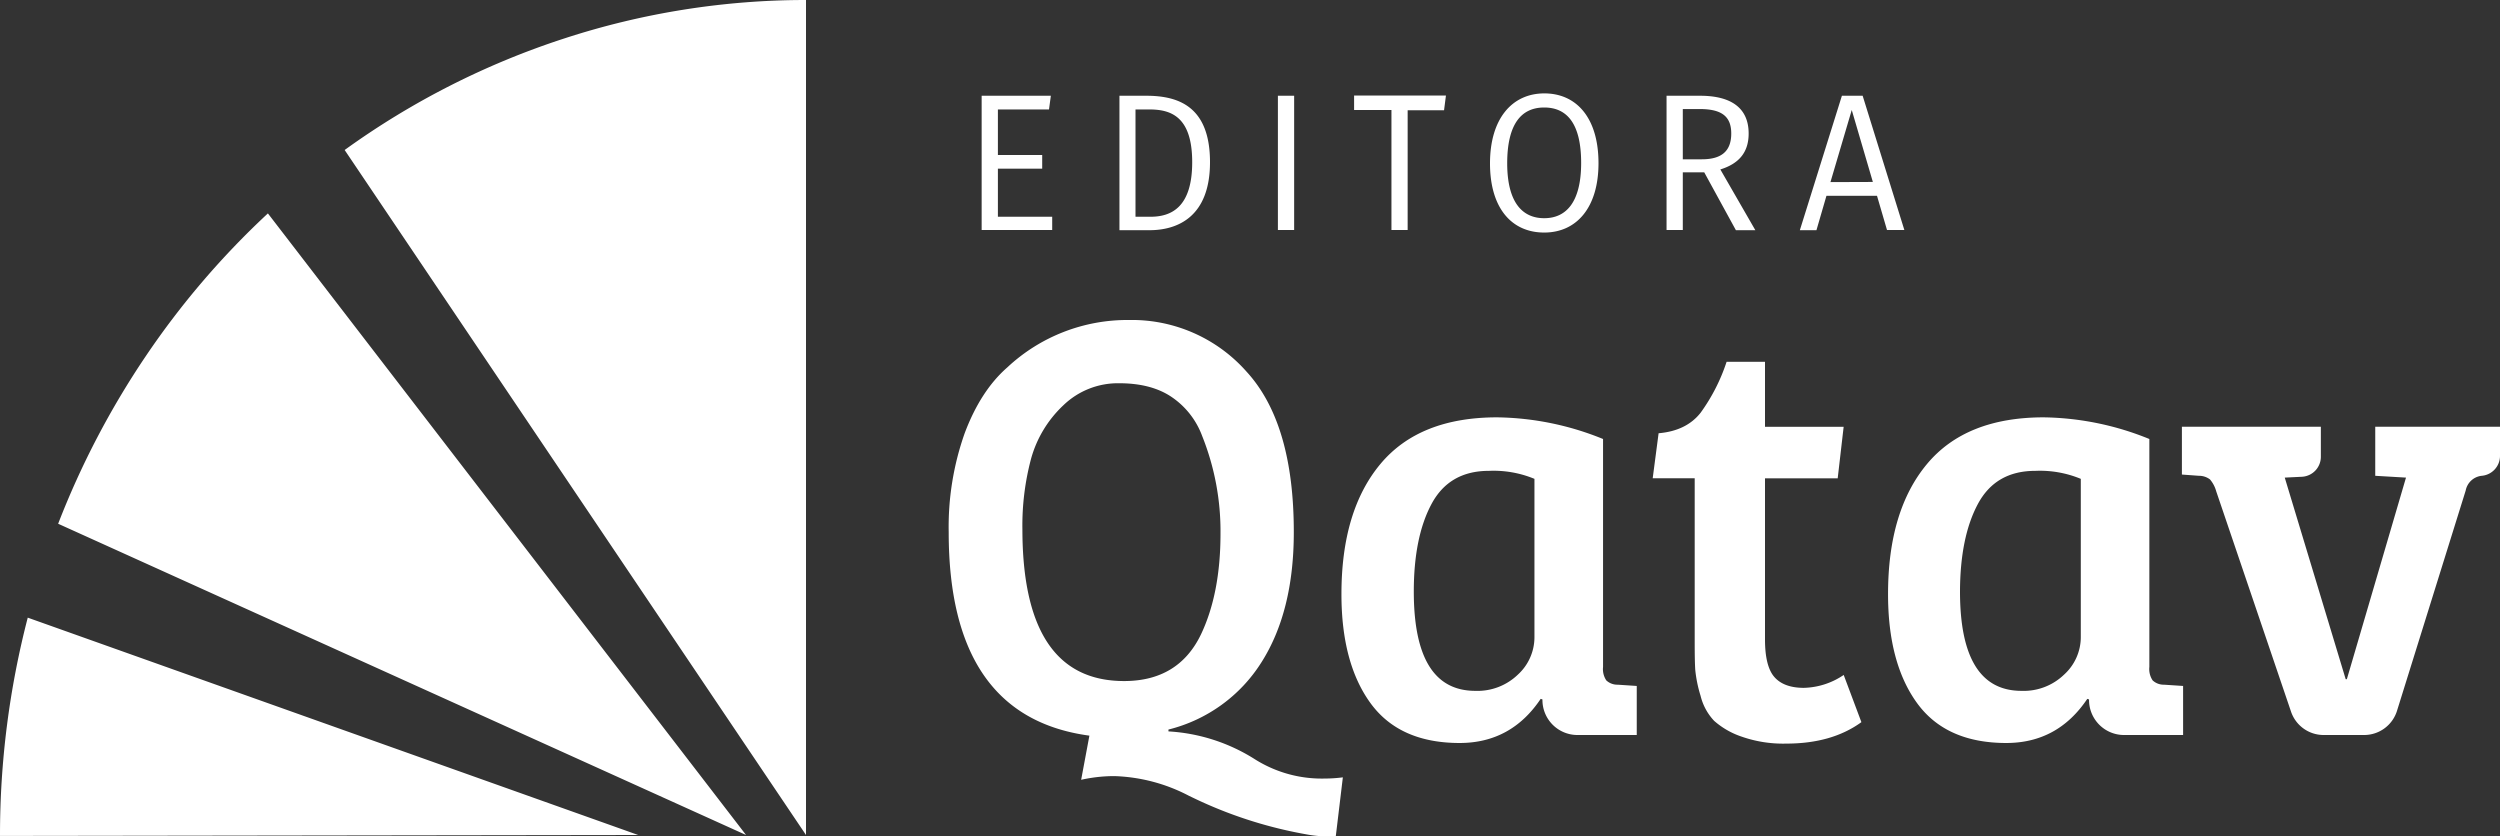 <svg id="Camada_1" data-name="Camada 1" xmlns="http://www.w3.org/2000/svg" viewBox="0 0 500 167.27"><rect x="0" y="0" width="500" height="167.27" fill="#333333" stroke="none"/><defs><style>.cls-1{fill:#fff}</style></defs><path class="cls-1" d="M258.76 106.43q0 15.81-6.45 26a30.72 30.72 0 0 1-18.62 13.48v.37a36.14 36.14 0 0 1 17.38 5.63 25.07 25.07 0 0 0 13.84 3.8 29.06 29.06 0 0 0 3.66-.24l-1.41 11.76a22.86 22.86 0 0 1-5.66-.32 86.92 86.92 0 0 1-21.26-6.59c-.83-.38-1.66-.78-2.49-1.18a34.34 34.34 0 0 0-14.9-3.92 30.39 30.39 0 0 0-6.62.74l1.65-8.83q-28.14-3.8-28.14-40.68a56.19 56.19 0 0 1 3.19-19.79q3.2-8.52 8.52-13.17A35.16 35.16 0 0 1 225.82 64a30.6 30.6 0 0 1 23.48 10.32q9.47 10.31 9.46 32.11zm-54.28-.61q0 30.39 20.34 30.39 10.88 0 15.37-9.32 3.9-8.2 3.91-20.09a51.29 51.29 0 0 0-3.67-19.61 16.2 16.2 0 0 0-6-7.72q-4.08-2.82-10.59-2.82a15.7 15.7 0 0 0-11.17 4.41 23.1 23.1 0 0 0-6.45 10.66 51.79 51.79 0 0 0-1.74 14.1zM320.61 87.8v45.59a4.08 4.08 0 0 0 .65 2.69 3.25 3.25 0 0 0 2.3.86l3.79.25V147h-12a7 7 0 0 1-6.86-7.11l-.35-.12q-5.91 8.82-16.2 8.83-12.06 0-17.86-8t-5.79-21.81q0-16.66 7.8-26t23.42-9.32a57.92 57.92 0 0 1 21.1 4.33zm-13.72 39.71V95.77a21.38 21.38 0 0 0-9.11-1.6q-7.92 0-11.47 6.62t-3.55 17.53q0 19.85 12.3 19.85a11.64 11.64 0 0 0 8.52-3.25 10.14 10.14 0 0 0 3.31-7.41zM345.32 72.36H353v13h15.73l-1.19 10.3H353v32.22q0 5.4 1.89 7.54t5.85 2.15a14.76 14.76 0 0 0 8-2.58l3.54 9.44q-5.91 4.29-15 4.29a25.13 25.13 0 0 1-9-1.41 16 16 0 0 1-5.44-3.13 11.1 11.1 0 0 1-2.72-5 26.47 26.47 0 0 1-1.07-5.21c-.08-1.27-.11-3.12-.11-5.57V95.65h-8.4l1.18-9q5.56-.48 8.4-4.1a37 37 0 0 0 5.2-10.19zM429.87 87.8v45.59a4.07 4.07 0 0 0 .66 2.69 3.25 3.25 0 0 0 2.3.86l3.79.25V147h-11.95a7 7 0 0 1-6.86-7.11l-.35-.12q-5.91 8.82-16.2 8.83-12.06 0-17.86-8t-5.79-21.81q0-16.66 7.8-26t23.42-9.32a57.87 57.87 0 0 1 21.04 4.33zm-13.71 39.71V95.77a21.41 21.41 0 0 0-9.11-1.6q-7.92 0-11.47 6.62T392 118.32q0 19.85 12.3 19.85a11.64 11.64 0 0 0 8.52-3.25 10.14 10.14 0 0 0 3.34-7.41zM475.05 85.35H500v5.75a4 4 0 0 1-3.67 4.06 3.65 3.65 0 0 0-3.19 2.94l-13.72 44a6.88 6.88 0 0 1-6.52 4.9h-8.25a6.88 6.88 0 0 1-6.47-4.75l-14.94-44a6.16 6.16 0 0 0-1.24-2.36 3.6 3.6 0 0 0-2.19-.73l-3.43-.25v-9.56h27.79v5.94a4 4 0 0 1-3.73 4.06l-3.49.17 12.19 40.32h.23l11.83-40.32-6.15-.36zM161.2 167L68.93 30a159 159 0 0 1 43.9-22.3A155.76 155.76 0 0 1 161.2 0zM127.64 167L0 167.19V167a173.07 173.07 0 0 1 5.55-43.47zM149.21 167L11.63 104.75a168.7 168.7 0 0 1 17.53-33.53 165.09 165.09 0 0 1 24.42-28.54zM209.8 21.89h-10.22V31h8.86v2.73h-8.86v9.62h10.86V46h-14.11V19.15h13.84zM242 32.44c0 11-6.57 13.6-12.11 13.6h-6V19.15h5.36c6.46 0 12.75 2.15 12.75 13.29zm-14.9-10.55v21.46h3c4.15 0 8.34-1.88 8.34-10.91 0-9.26-4.38-10.55-8.6-10.55zM258.83 46h-3.25V19.15h3.25zM288.81 22.05h-7.28V46h-3.24V22h-7.47v-2.9h18.37zM319.7 32.64c0 8.87-4.38 13.87-10.86 13.87S298 41.67 298 32.68s4.45-14 10.87-14 10.83 4.89 10.83 13.96zm-18.26 0c0 7.81 3 11 7.4 11s7.39-3.21 7.39-11.06-2.83-11.08-7.39-11.08-7.4 3.28-7.4 11.18zM340.85 34.47h-4.29V46h-3.25V19.15H340c6.41 0 9.73 2.58 9.73 7.55 0 3.83-2 6.05-5.66 7.19l7 12.15h-3.89zm-.49-2.61c3.74 0 5.89-1.45 5.89-5.16 0-3.4-1.89-4.89-6.3-4.89h-3.39v10.05zM375.4 39.16h-10.11l-2 6.88h-3.32l8.41-26.89h4.15L380.87 46h-3.47zm-.83-2.77L370.35 22l-4.26 14.42z"/></svg>